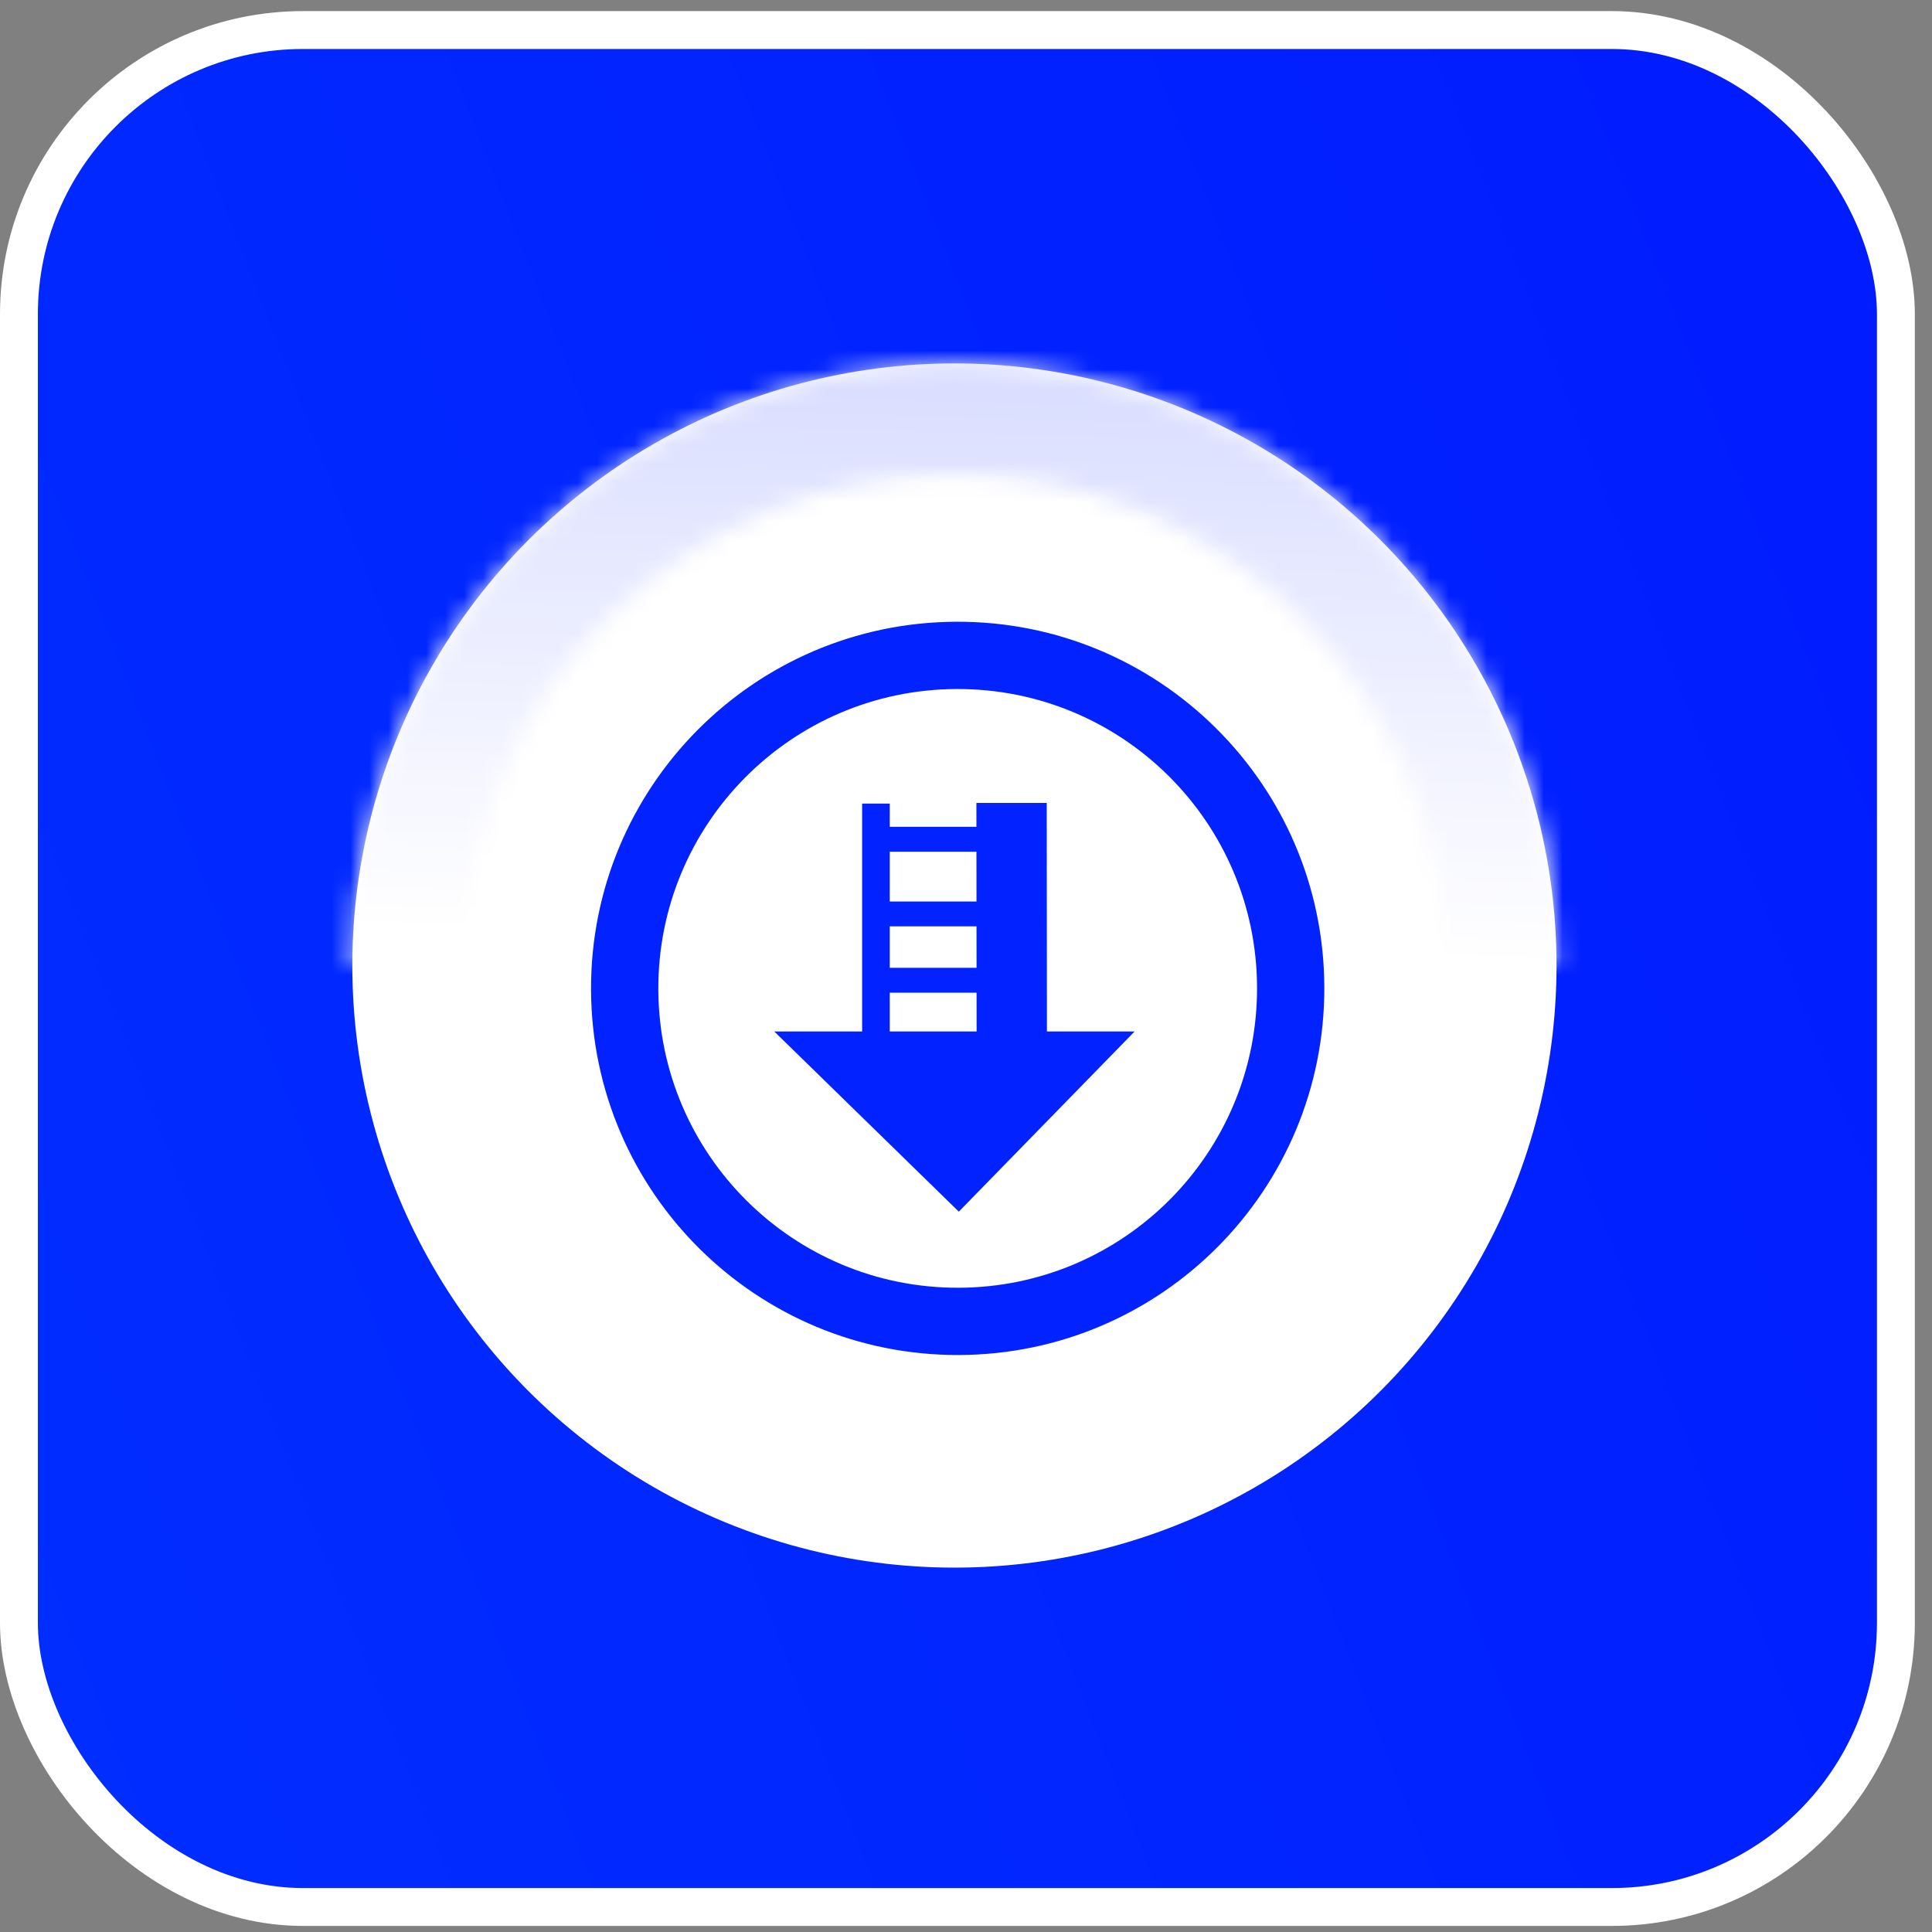 <svg width="102" height="102" viewBox="0 0 102 102" fill="none" xmlns="http://www.w3.org/2000/svg">
<rect x="0" y="0" width="102" height="102" fill="#808080" stroke="none"/>
<rect x="1" y="1.586" width="99.094" height="99.094" rx="15" fill="url(#paint0_linear_494_46365)"/>
<rect x="1" y="1.586" width="99.094" height="99.094" rx="15" stroke="white" stroke-width="2"/>
<circle cx="50.389" cy="50.975" r="31.788" fill="white"/>
<mask id="path-3-inside-1_494_46365" fill="white">
<path d="M82.176 50.975C82.176 42.545 78.827 34.459 72.866 28.498C66.905 22.537 58.819 19.188 50.389 19.188C41.958 19.188 33.872 22.537 27.911 28.498C21.95 34.459 18.601 42.545 18.601 50.975L24.451 50.975C24.451 44.096 27.184 37.499 32.048 32.635C36.912 27.771 43.51 25.038 50.389 25.038C57.268 25.038 63.865 27.771 68.729 32.635C73.593 37.499 76.326 44.096 76.326 50.975H82.176Z"/>
</mask>
<path d="M82.176 50.975C82.176 42.545 78.827 34.459 72.866 28.498C66.905 22.537 58.819 19.188 50.389 19.188C41.958 19.188 33.872 22.537 27.911 28.498C21.95 34.459 18.601 42.545 18.601 50.975L24.451 50.975C24.451 44.096 27.184 37.499 32.048 32.635C36.912 27.771 43.51 25.038 50.389 25.038C57.268 25.038 63.865 27.771 68.729 32.635C73.593 37.499 76.326 44.096 76.326 50.975H82.176Z" stroke="url(#paint1_linear_494_46365)" stroke-width="10.209" mask="url(#path-3-inside-1_494_46365)"/>
<rect x="45.516" y="42.426" width="7.425" height="12.496" fill="#0222FF"/>
<rect x="46.975" y="41.461" width="5.074" height="2.19" fill="white"/>
<rect x="46.975" y="44.969" width="5.074" height="2.627" fill="white"/>
<rect x="46.975" y="48.906" width="5.074" height="2.19" fill="white"/>
<rect x="46.975" y="52.41" width="5.074" height="2.19" fill="white"/>
<path d="M31.204 52.256C31.163 41.566 39.797 32.866 50.487 32.825C61.177 32.784 69.876 41.416 69.918 52.106C69.959 62.797 61.327 71.497 50.637 71.538C39.946 71.58 31.246 62.946 31.204 52.256ZM34.756 52.242C34.79 60.971 41.894 68.02 50.623 67.987C59.352 67.953 66.4 60.849 66.366 52.12C66.332 43.391 59.229 36.343 50.501 36.377C41.772 36.41 34.723 43.514 34.756 52.242Z" fill="#0223FF"/>
<path d="M59.902 54.456H55.272L55.262 42.391H51.549L51.56 54.456H40.876L50.621 63.969L59.902 54.456Z" fill="#0222FF"/>
<defs>
<linearGradient id="paint0_linear_494_46365" x1="2.03375e-07" y1="105.236" x2="122.916" y2="57.65" gradientUnits="userSpaceOnUse">
<stop stop-color="#012EFF"/>
<stop offset="1" stop-color="#011BFF"/>
</linearGradient>
<linearGradient id="paint1_linear_494_46365" x1="50.389" y1="19.188" x2="49.44" y2="50.026" gradientUnits="userSpaceOnUse">
<stop stop-color="#D9DDFF"/>
<stop offset="1" stop-color="white"/>
</linearGradient>
</defs>
</svg>
